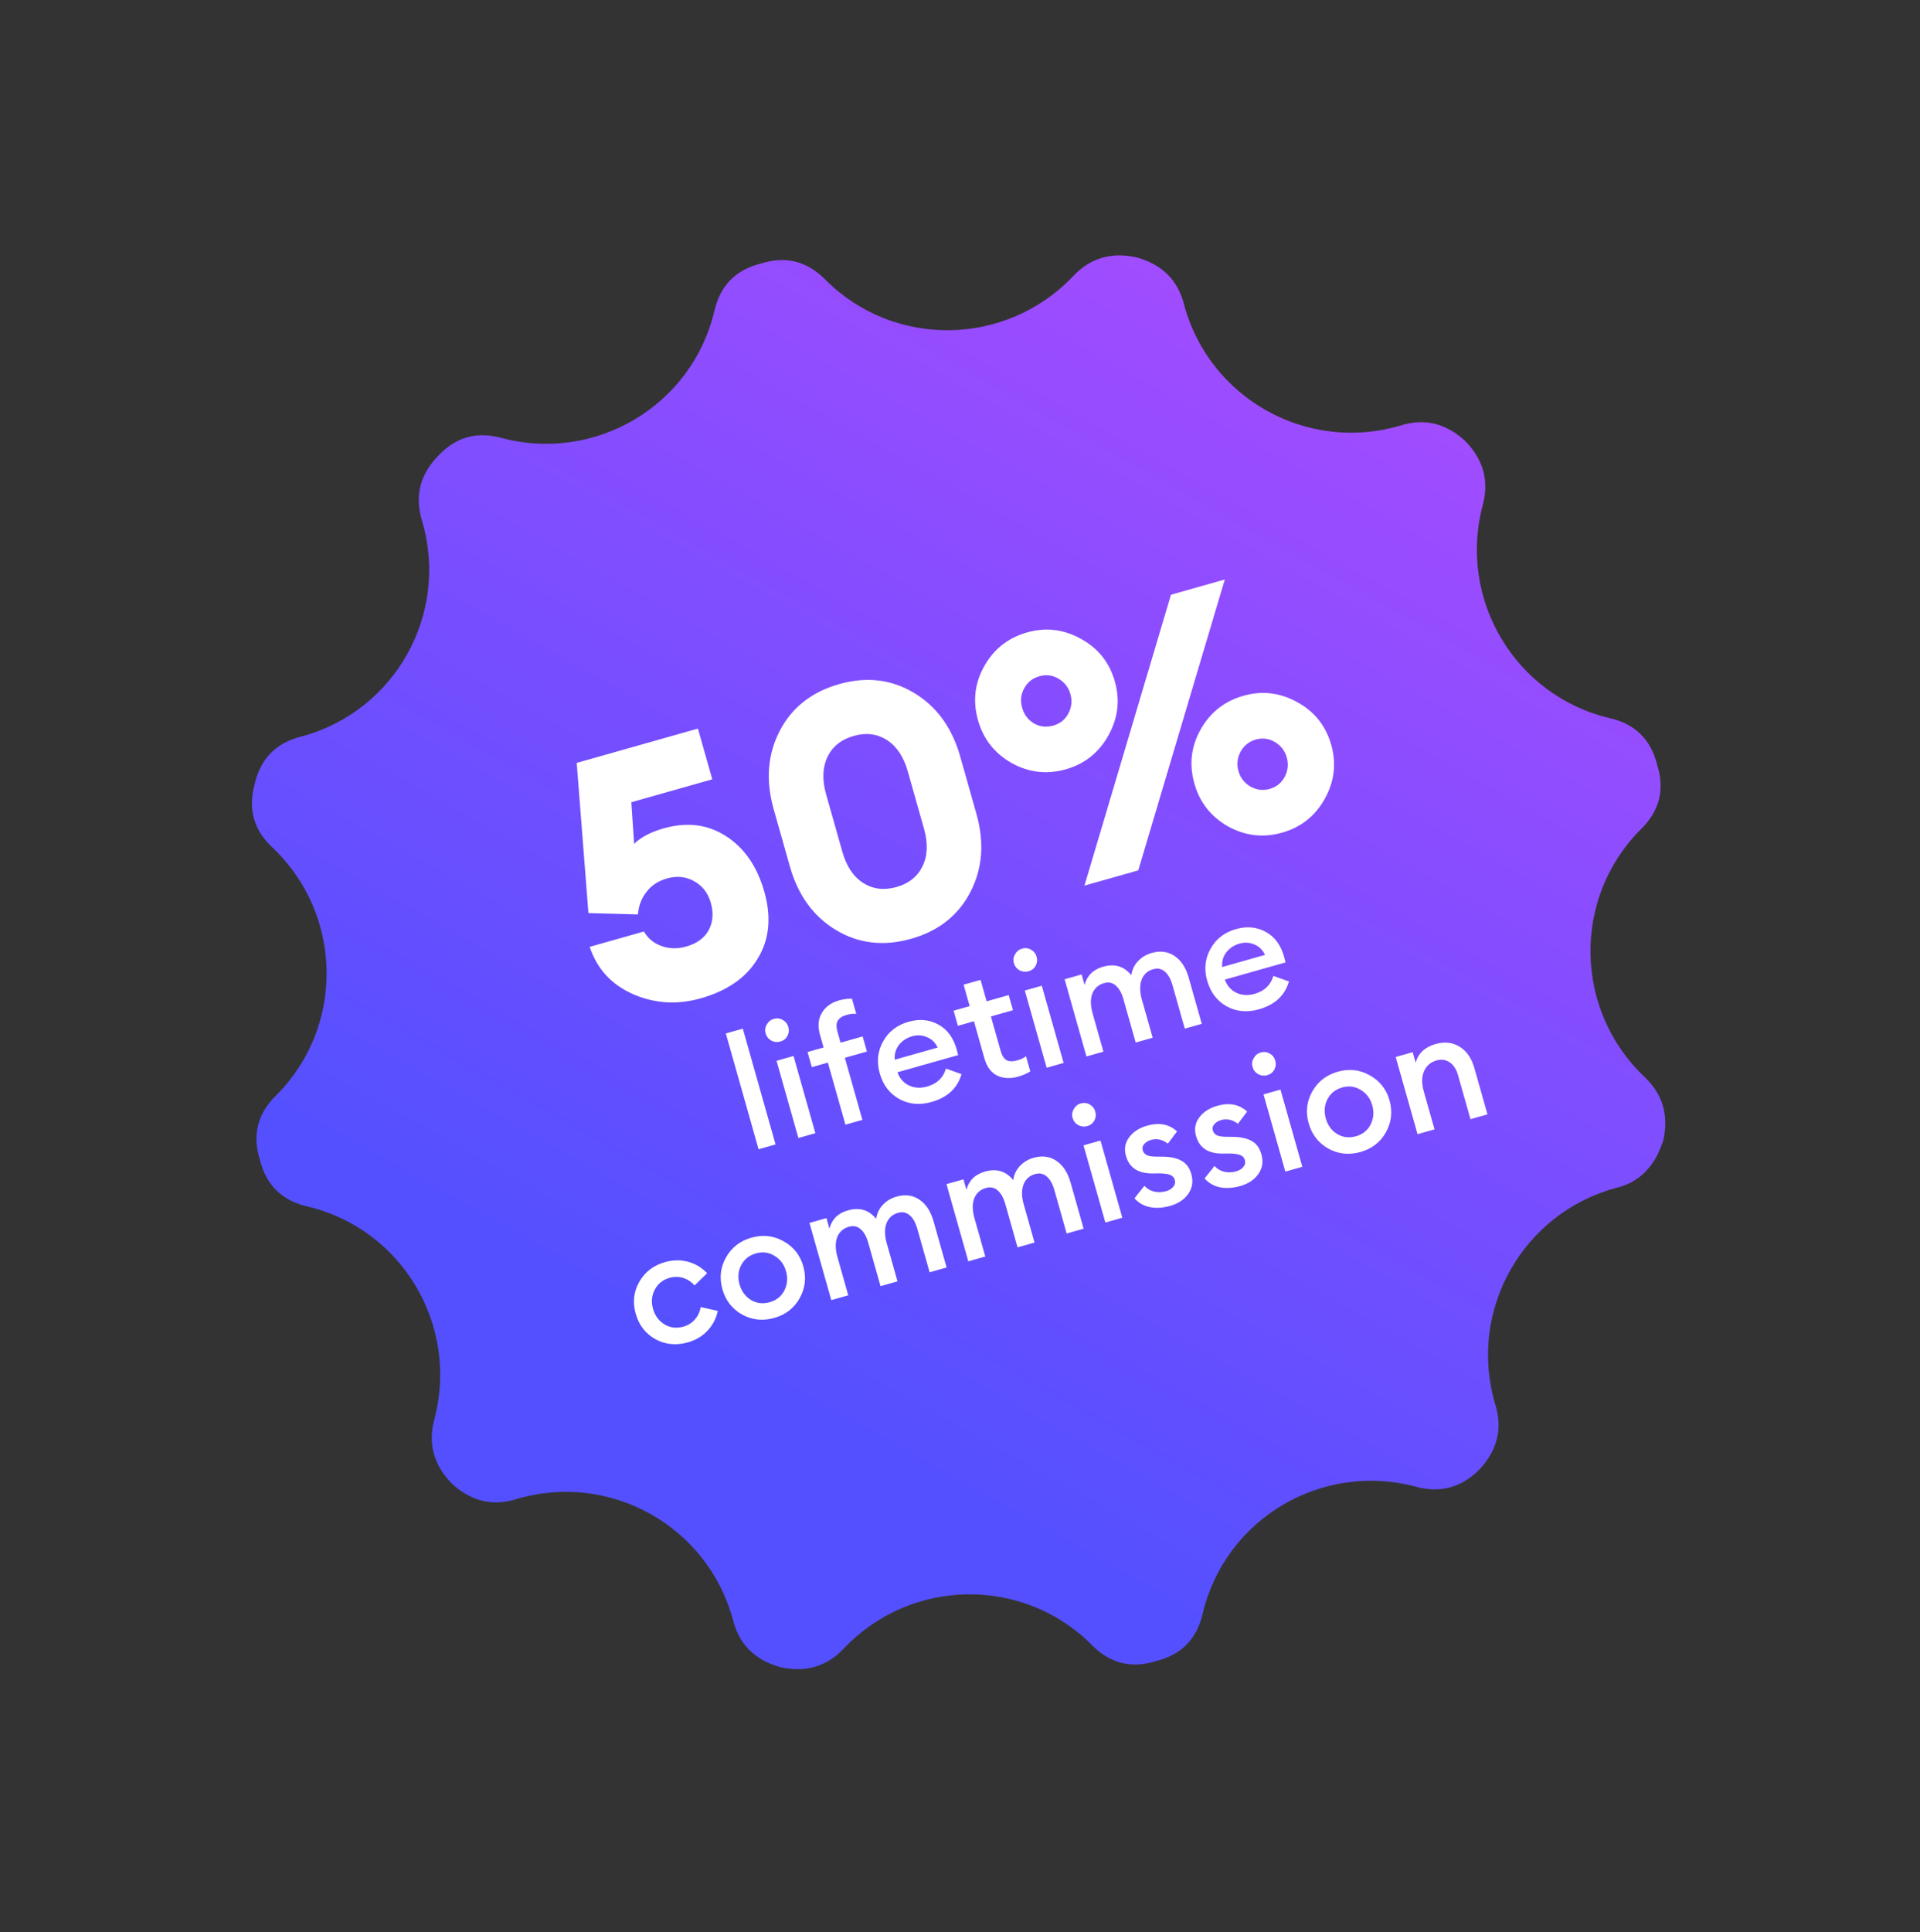 <svg width="163" height="164" viewBox="0 0 163 164" fill="none" xmlns="http://www.w3.org/2000/svg">
<rect x="0" y="0" width="163" height="164" fill="#333333" stroke="none"/>
<g clip-path="url(#clip0_41_884)">
<path d="M100.527 25.873C102.684 33.829 110.962 38.456 118.87 36.124C120.897 35.475 122.735 35.908 124.384 37.424C125.938 39.005 126.434 40.828 125.875 42.892C123.758 50.861 128.623 59.051 136.647 60.948C138.807 61.442 140.152 62.758 140.681 64.897C141.351 66.995 140.895 68.82 139.314 70.373C133.474 76.192 133.624 85.717 139.601 91.394C141.16 92.86 141.692 94.673 141.198 96.833C140.985 97.427 140.79 97.883 140.612 98.2C139.828 99.604 138.684 100.48 137.181 100.829C129.225 102.986 124.599 111.263 126.931 119.17C127.581 121.197 127.148 123.035 125.632 124.684C124.096 126.263 122.273 126.759 120.163 126.174C112.195 124.057 104.003 128.921 102.107 136.944C101.613 139.105 100.297 140.449 98.159 140.978C96.061 141.647 94.235 141.192 92.682 139.61C86.863 133.77 77.338 133.918 71.66 139.896C70.194 141.454 68.381 141.986 66.221 141.492C64.065 140.882 62.733 139.543 62.224 137.475C60.067 129.519 51.789 124.893 43.882 127.224C41.854 127.874 40.016 127.44 38.367 125.924C36.814 124.343 36.317 122.52 36.876 120.456C38.993 112.487 34.129 104.297 26.105 102.4C23.944 101.906 22.599 100.59 22.07 98.452C21.4 96.354 21.856 94.528 23.437 92.975C29.277 87.157 29.128 77.631 23.15 71.954C21.546 70.463 21.037 68.663 21.621 66.553C22.116 64.392 23.432 63.048 25.57 62.519C33.546 60.388 38.184 52.088 35.821 44.178C35.196 42.105 35.651 40.28 37.187 38.702C38.678 37.098 40.478 36.589 42.588 37.174C50.556 39.291 58.748 34.427 60.644 26.404C61.138 24.244 62.454 22.899 64.592 22.37C66.69 21.701 68.516 22.156 70.069 23.738C75.888 29.578 85.413 29.43 91.091 23.452C92.557 21.894 94.37 21.362 96.531 21.856C98.686 22.466 100.018 23.805 100.527 25.873Z" fill="url(#paint0_linear_41_884)"/>
<path d="M59.487 84.735C57.501 85.296 55.589 85.179 53.751 84.383C51.906 83.568 50.678 82.227 50.065 80.362L54.665 79.061C55 79.645 55.499 80.056 56.16 80.294C56.822 80.531 57.516 80.547 58.244 80.341C59.167 80.08 59.81 79.611 60.171 78.936C60.532 78.261 60.59 77.491 60.345 76.626C60.111 75.8 59.642 75.19 58.935 74.795C58.229 74.401 57.464 74.32 56.638 74.554C55.871 74.771 55.281 75.161 54.867 75.724C54.447 76.267 54.212 76.896 54.159 77.612L49.955 77.496L48.96 64.752L59.251 61.84L60.469 66.145L53.599 68.089L53.834 71.621C54.416 71.053 55.258 70.613 56.358 70.302C58.324 69.746 60.086 69.969 61.643 70.972C63.201 71.975 64.283 73.548 64.889 75.69C65.501 77.853 65.314 79.742 64.328 81.359C63.361 82.97 61.747 84.095 59.487 84.735ZM77.36 79.677C75.021 80.339 72.892 80.092 70.973 78.937C69.053 77.781 67.749 75.985 67.059 73.548L65.683 68.682C64.993 66.245 65.163 64.031 66.192 62.042C67.221 60.052 68.906 58.726 71.245 58.064C73.564 57.408 75.684 57.657 77.603 58.813C79.522 59.968 80.827 61.765 81.516 64.202L82.893 69.067C83.583 71.505 83.413 73.718 82.384 75.708C81.354 77.698 79.68 79.021 77.36 79.677ZM76.117 75.284C77.159 74.989 77.894 74.399 78.323 73.513C78.752 72.627 78.791 71.566 78.441 70.327L77.064 65.462C76.714 64.224 76.124 63.34 75.294 62.81C74.465 62.28 73.53 62.163 72.488 62.458C71.426 62.758 70.681 63.351 70.252 64.237C69.824 65.122 69.784 66.184 70.135 67.423L71.511 72.288C71.862 73.526 72.452 74.41 73.281 74.94C74.11 75.469 75.056 75.584 76.117 75.284ZM96.635 73.873L92.065 75.166L99.41 50.477L103.98 49.184L96.635 73.873ZM108.85 70.671C107.238 71.128 105.701 70.947 104.238 70.129C102.795 69.306 101.848 68.099 101.398 66.506C100.942 64.894 101.115 63.37 101.919 61.932C102.736 60.47 103.951 59.51 105.563 59.054C107.155 58.603 108.683 58.787 110.145 59.605C111.602 60.402 112.559 61.607 113.015 63.219C113.466 64.811 113.282 66.339 112.465 67.802C111.647 69.264 110.442 70.221 108.85 70.671ZM106.149 66.754C106.679 67.05 107.229 67.118 107.799 66.956C108.369 66.795 108.792 66.452 109.068 65.928C109.345 65.404 109.402 64.857 109.241 64.287C109.08 63.717 108.744 63.281 108.234 62.98C107.724 62.678 107.184 62.608 106.614 62.769C106.044 62.931 105.611 63.276 105.315 63.806C105.039 64.33 104.981 64.877 105.142 65.447C105.304 66.017 105.639 66.453 106.149 66.754ZM90.482 65.296C88.87 65.752 87.333 65.571 85.87 64.754C84.427 63.931 83.48 62.723 83.03 61.131C82.574 59.519 82.747 57.994 83.551 56.556C84.368 55.094 85.583 54.134 87.195 53.678C88.787 53.228 90.315 53.411 91.777 54.229C93.234 55.027 94.191 56.231 94.647 57.843C95.098 59.436 94.914 60.963 94.097 62.426C93.279 63.889 92.074 64.845 90.482 65.296ZM89.431 61.581C90.001 61.419 90.424 61.077 90.701 60.553C90.977 60.029 91.034 59.481 90.873 58.911C90.712 58.341 90.376 57.906 89.866 57.604C89.356 57.302 88.816 57.232 88.246 57.394C87.656 57.56 87.223 57.906 86.947 58.43C86.665 58.934 86.608 59.481 86.775 60.071C86.941 60.661 87.28 61.106 87.79 61.408C88.294 61.69 88.841 61.747 89.431 61.581ZM64.4 97.544L61.619 87.715L63.061 87.307L65.842 97.136L64.4 97.544ZM66.242 88.403C65.98 88.477 65.726 88.45 65.482 88.32C65.236 88.183 65.074 87.978 64.997 87.707C64.923 87.445 64.956 87.195 65.097 86.958C65.234 86.711 65.434 86.551 65.697 86.477C65.967 86.4 66.222 86.432 66.46 86.572C66.695 86.704 66.85 86.9 66.924 87.162C67.001 87.433 66.974 87.691 66.845 87.935C66.714 88.17 66.512 88.326 66.242 88.403ZM67.779 96.588L65.925 90.035L67.367 89.627L69.221 96.18L67.779 96.588ZM71.774 95.457L70.283 90.189L68.92 90.575L68.557 89.291L69.919 88.905L69.608 87.804C69.408 87.097 69.462 86.487 69.77 85.975C70.076 85.454 70.556 85.102 71.211 84.916C71.613 84.802 71.986 84.753 72.33 84.769L72.694 86.053C72.468 86.023 72.198 86.052 71.883 86.141C71.499 86.25 71.244 86.416 71.119 86.641C70.991 86.856 70.984 87.165 71.098 87.567L71.361 88.497L73.235 87.967L73.598 89.251L71.724 89.781L73.215 95.049L71.774 95.457ZM79.071 93.534C78.075 93.816 77.163 93.729 76.336 93.275C75.518 92.817 74.968 92.091 74.686 91.095C74.412 90.125 74.506 89.225 74.97 88.396C75.431 87.558 76.155 86.999 77.142 86.72C78.051 86.463 78.884 86.538 79.641 86.947C80.407 87.353 80.934 88.062 81.22 89.076C81.27 89.251 81.31 89.409 81.341 89.552L76.191 91.009C76.376 91.532 76.704 91.906 77.174 92.132C77.641 92.349 78.154 92.378 78.713 92.22C79.552 91.983 80.082 91.474 80.305 90.694L81.629 91.168C81.286 92.36 80.434 93.148 79.071 93.534ZM75.959 89.942L79.603 88.911C79.395 88.479 79.09 88.183 78.686 88.024C78.289 87.853 77.872 87.83 77.435 87.953C76.981 88.082 76.61 88.323 76.324 88.678C76.046 89.03 75.924 89.452 75.959 89.942ZM86.434 91.38C85.77 91.568 85.176 91.538 84.653 91.289C84.136 91.03 83.777 90.546 83.577 89.839L82.684 86.68L81.321 87.066L80.957 85.782L82.32 85.396L81.805 83.575L83.246 83.167L83.762 84.988L85.636 84.458L85.999 85.742L84.125 86.272L84.952 89.195C85.066 89.597 85.235 89.86 85.459 89.986C85.68 90.102 85.984 90.106 86.368 89.997C86.683 89.908 86.928 89.792 87.104 89.647L87.468 90.932C87.18 91.117 86.835 91.266 86.434 91.38ZM87.319 82.439C87.057 82.513 86.804 82.486 86.56 82.356C86.314 82.219 86.152 82.014 86.075 81.743C86.001 81.481 86.034 81.231 86.174 80.993C86.312 80.747 86.512 80.587 86.774 80.512C87.045 80.436 87.299 80.468 87.537 80.608C87.773 80.739 87.927 80.936 88.002 81.198C88.078 81.469 88.052 81.727 87.923 81.971C87.791 82.206 87.59 82.362 87.319 82.439ZM88.857 90.624L87.003 84.071L88.444 83.663L90.298 90.216L88.857 90.624ZM100.583 87.305L99.541 83.623C99.39 83.09 99.172 82.704 98.888 82.463C98.611 82.221 98.281 82.154 97.897 82.263C97.433 82.394 97.113 82.678 96.935 83.115C96.756 83.552 96.75 84.097 96.915 84.748L97.857 88.077L96.416 88.485L95.374 84.802C95.223 84.269 95.005 83.883 94.72 83.643C94.444 83.4 94.114 83.333 93.729 83.442C93.249 83.578 92.917 83.874 92.735 84.332C92.562 84.786 92.572 85.355 92.765 86.036L93.677 89.26L92.235 89.668L90.381 83.115L91.823 82.707L92.075 83.598C92.284 82.803 92.808 82.287 93.647 82.05C94.634 81.77 95.433 82.011 96.045 82.772C96.112 82.31 96.302 81.912 96.613 81.578C96.933 81.242 97.32 81.01 97.775 80.882C98.509 80.674 99.156 80.76 99.716 81.139C100.276 81.519 100.676 82.132 100.916 82.979L102.025 86.898L100.583 87.305ZM106.867 85.669C105.871 85.951 104.96 85.864 104.133 85.409C103.315 84.952 102.765 84.225 102.483 83.23C102.208 82.26 102.303 81.36 102.767 80.531C103.228 79.692 103.952 79.134 104.939 78.854C105.848 78.597 106.681 78.673 107.438 79.082C108.204 79.488 108.73 80.197 109.017 81.211C109.066 81.385 109.106 81.544 109.137 81.686L103.987 83.144C104.173 83.667 104.501 84.041 104.97 84.267C105.437 84.484 105.95 84.513 106.51 84.355C107.348 84.117 107.879 83.609 108.102 82.829L109.425 83.303C109.083 84.495 108.23 85.283 106.867 85.669ZM103.756 82.077L107.399 81.046C107.192 80.614 106.887 80.318 106.483 80.159C106.085 79.988 105.668 79.964 105.231 80.088C104.777 80.217 104.407 80.458 104.12 80.813C103.842 81.165 103.721 81.586 103.756 82.077ZM58.395 113.934C57.407 114.214 56.49 114.124 55.644 113.665C54.803 113.195 54.245 112.476 53.971 111.506C53.697 110.536 53.795 109.635 54.268 108.803C54.746 107.96 55.479 107.399 56.467 107.12C57.139 106.929 57.788 106.92 58.412 107.093C59.045 107.263 59.585 107.587 60.032 108.064L58.966 109.102C58.702 108.799 58.382 108.588 58.008 108.467C57.635 108.346 57.247 108.343 56.845 108.456C56.268 108.62 55.849 108.955 55.587 109.463C55.322 109.963 55.273 110.505 55.439 111.091C55.604 111.676 55.932 112.116 56.421 112.412C56.908 112.699 57.44 112.761 58.017 112.598C58.418 112.484 58.747 112.278 59.002 111.979C59.257 111.68 59.418 111.333 59.486 110.936L60.936 111.262C60.806 111.902 60.516 112.461 60.066 112.938C59.624 113.412 59.067 113.744 58.395 113.934ZM67.886 110.187C67.417 111.028 66.697 111.585 65.727 111.859C64.757 112.134 63.848 112.037 62.998 111.57C62.155 111.091 61.599 110.376 61.33 109.424C61.06 108.471 61.16 107.575 61.63 106.734C62.106 105.882 62.829 105.319 63.799 105.045C64.769 104.771 65.675 104.873 66.518 105.351C67.368 105.819 67.927 106.528 68.197 107.481C68.466 108.433 68.363 109.335 67.886 110.187ZM65.349 110.523C65.917 110.362 66.329 110.033 66.584 109.536C66.846 109.028 66.894 108.481 66.729 107.896C66.563 107.311 66.237 106.875 65.75 106.588C65.269 106.29 64.745 106.221 64.177 106.382C63.601 106.545 63.181 106.88 62.919 107.389C62.664 107.886 62.619 108.427 62.784 109.012C62.95 109.597 63.273 110.039 63.754 110.337C64.241 110.624 64.772 110.686 65.349 110.523ZM78.921 107.985L77.879 104.302C77.728 103.769 77.51 103.383 77.225 103.142C76.949 102.9 76.619 102.833 76.234 102.942C75.772 103.073 75.451 103.357 75.273 103.794C75.094 104.231 75.088 104.776 75.254 105.427L76.195 108.756L74.754 109.164L73.712 105.481C73.561 104.948 73.343 104.562 73.058 104.322C72.782 104.079 72.452 104.012 72.067 104.121C71.587 104.257 71.255 104.553 71.073 105.011C70.9 105.465 70.91 106.034 71.103 106.715L72.015 109.939L70.573 110.347L68.719 103.794L70.161 103.386L70.413 104.277C70.622 103.482 71.146 102.966 71.985 102.729C72.972 102.449 73.771 102.69 74.383 103.451C74.45 102.989 74.64 102.591 74.951 102.257C75.271 101.921 75.658 101.689 76.113 101.561C76.847 101.353 77.494 101.439 78.054 101.818C78.614 102.198 79.014 102.811 79.254 103.658L80.363 107.577L78.921 107.985ZM90.554 104.693L89.512 101.01C89.361 100.478 89.144 100.091 88.859 99.851C88.582 99.608 88.252 99.541 87.868 99.65C87.404 99.781 87.084 100.065 86.906 100.502C86.728 100.94 86.721 101.484 86.887 102.136L87.828 105.464L86.387 105.872L85.345 102.19C85.194 101.657 84.976 101.27 84.691 101.03C84.415 100.787 84.085 100.72 83.7 100.829C83.22 100.965 82.888 101.262 82.707 101.719C82.533 102.174 82.543 102.742 82.736 103.423L83.648 106.647L82.206 107.055L80.352 100.503L81.794 100.095L82.046 100.986C82.255 100.191 82.779 99.674 83.618 99.437C84.605 99.158 85.404 99.399 86.016 100.16C86.083 99.697 86.273 99.299 86.584 98.966C86.904 98.63 87.291 98.398 87.746 98.269C88.48 98.061 89.127 98.147 89.687 98.527C90.247 98.906 90.647 99.519 90.887 100.367L91.996 104.285L90.554 104.693ZM92.302 95.579C92.04 95.653 91.787 95.625 91.543 95.496C91.296 95.358 91.135 95.154 91.058 94.883C90.984 94.621 91.017 94.371 91.157 94.133C91.295 93.887 91.495 93.726 91.757 93.652C92.028 93.576 92.282 93.607 92.52 93.748C92.755 93.879 92.91 94.076 92.984 94.338C93.061 94.609 93.035 94.866 92.906 95.111C92.774 95.346 92.573 95.502 92.302 95.579ZM93.84 103.763L91.986 97.211L93.427 96.803L95.281 103.355L93.84 103.763ZM99.339 102.349C98.736 102.519 98.171 102.557 97.644 102.46C97.114 102.356 96.67 102.104 96.312 101.705L97.158 100.645C97.368 100.887 97.641 101.051 97.976 101.135C98.309 101.211 98.646 101.2 98.987 101.104C99.257 101.027 99.463 100.903 99.603 100.731C99.752 100.557 99.795 100.361 99.734 100.142C99.679 99.95 99.561 99.814 99.377 99.734C99.203 99.651 98.906 99.603 98.487 99.589L97.866 99.595C96.615 99.609 95.854 99.103 95.582 98.076C95.421 97.508 95.516 96.99 95.865 96.524C96.214 96.057 96.725 95.728 97.398 95.538C98.411 95.251 99.254 95.414 99.927 96.025L99.147 97.067C98.689 96.716 98.21 96.61 97.713 96.751C97.477 96.818 97.287 96.933 97.145 97.096C97 97.25 96.954 97.423 97.009 97.615C97.058 97.79 97.157 97.923 97.305 98.013C97.453 98.103 97.69 98.154 98.014 98.166L98.738 98.174C99.401 98.184 99.93 98.303 100.325 98.531C100.717 98.751 100.988 99.122 101.136 99.646C101.312 100.267 101.228 100.823 100.887 101.316C100.545 101.809 100.029 102.154 99.339 102.349ZM105.29 100.665C104.687 100.836 104.122 100.873 103.595 100.777C103.065 100.672 102.621 100.42 102.263 100.021L103.109 98.961C103.319 99.203 103.592 99.367 103.927 99.451C104.26 99.527 104.597 99.516 104.938 99.42C105.208 99.343 105.414 99.219 105.554 99.047C105.703 98.873 105.746 98.677 105.685 98.459C105.63 98.266 105.511 98.13 105.328 98.05C105.154 97.967 104.857 97.919 104.438 97.905L103.817 97.911C102.566 97.925 101.805 97.419 101.533 96.392C101.372 95.824 101.467 95.307 101.816 94.84C102.165 94.373 102.676 94.044 103.348 93.854C104.362 93.567 105.205 93.73 105.878 94.341L105.097 95.383C104.639 95.032 104.161 94.926 103.663 95.067C103.428 95.134 103.238 95.249 103.096 95.412C102.951 95.566 102.905 95.739 102.96 95.932C103.009 96.106 103.108 96.239 103.256 96.329C103.404 96.419 103.64 96.47 103.965 96.482L104.689 96.49C105.352 96.5 105.881 96.619 106.276 96.847C106.668 97.067 106.939 97.438 107.087 97.963C107.263 98.583 107.179 99.139 106.838 99.632C106.496 100.126 105.98 100.47 105.29 100.665ZM107.582 91.255C107.32 91.329 107.067 91.302 106.823 91.172C106.577 91.035 106.415 90.83 106.338 90.559C106.264 90.297 106.297 90.047 106.438 89.81C106.575 89.563 106.775 89.403 107.037 89.329C107.308 89.252 107.563 89.284 107.8 89.424C108.036 89.555 108.191 89.752 108.265 90.014C108.341 90.285 108.315 90.543 108.186 90.787C108.055 91.022 107.853 91.178 107.582 91.255ZM109.12 99.44L107.266 92.887L108.707 92.479L110.561 99.032L109.12 99.44ZM117.657 96.104C117.187 96.945 116.467 97.502 115.497 97.777C114.528 98.051 113.618 97.955 112.769 97.487C111.925 97.009 111.369 96.293 111.1 95.341C110.83 94.389 110.93 93.492 111.4 92.652C111.876 91.8 112.599 91.237 113.569 90.962C114.539 90.688 115.445 90.79 116.288 91.268C117.138 91.736 117.697 92.446 117.967 93.398C118.236 94.35 118.133 95.252 117.657 96.104ZM115.119 96.44C115.687 96.279 116.099 95.951 116.354 95.454C116.616 94.945 116.665 94.399 116.499 93.813C116.333 93.228 116.007 92.792 115.52 92.505C115.039 92.207 114.515 92.138 113.947 92.299C113.371 92.462 112.951 92.798 112.689 93.306C112.434 93.803 112.389 94.344 112.554 94.929C112.72 95.515 113.043 95.956 113.524 96.254C114.011 96.541 114.542 96.603 115.119 96.44ZM120.344 96.264L118.489 89.712L119.931 89.304L120.183 90.195C120.401 89.397 120.969 88.868 121.886 88.609C122.646 88.394 123.324 88.471 123.919 88.841C124.514 89.21 124.929 89.81 125.164 90.64L126.28 94.584L124.838 94.992L123.789 91.283C123.641 90.759 123.403 90.388 123.077 90.168C122.749 89.941 122.375 89.886 121.955 90.005C121.457 90.146 121.104 90.448 120.896 90.913C120.688 91.378 120.68 91.951 120.873 92.632L121.785 95.856L120.344 96.264Z" fill="white"/>
</g>
<defs>
<linearGradient id="paint0_linear_41_884" x1="113.97" y1="145.949" x2="172.691" y2="40.883" gradientUnits="userSpaceOnUse">
<stop stop-color="#5450FF"/>
<stop offset="1" stop-color="#B04BFF"/>
<stop offset="1" stop-color="#B04BFF"/>
</linearGradient>
<clipPath id="clip0_41_884">
<rect width="162.761" height="162.761" fill="white" transform="translate(0 0.297)"/>
</clipPath>
</defs>
</svg>
